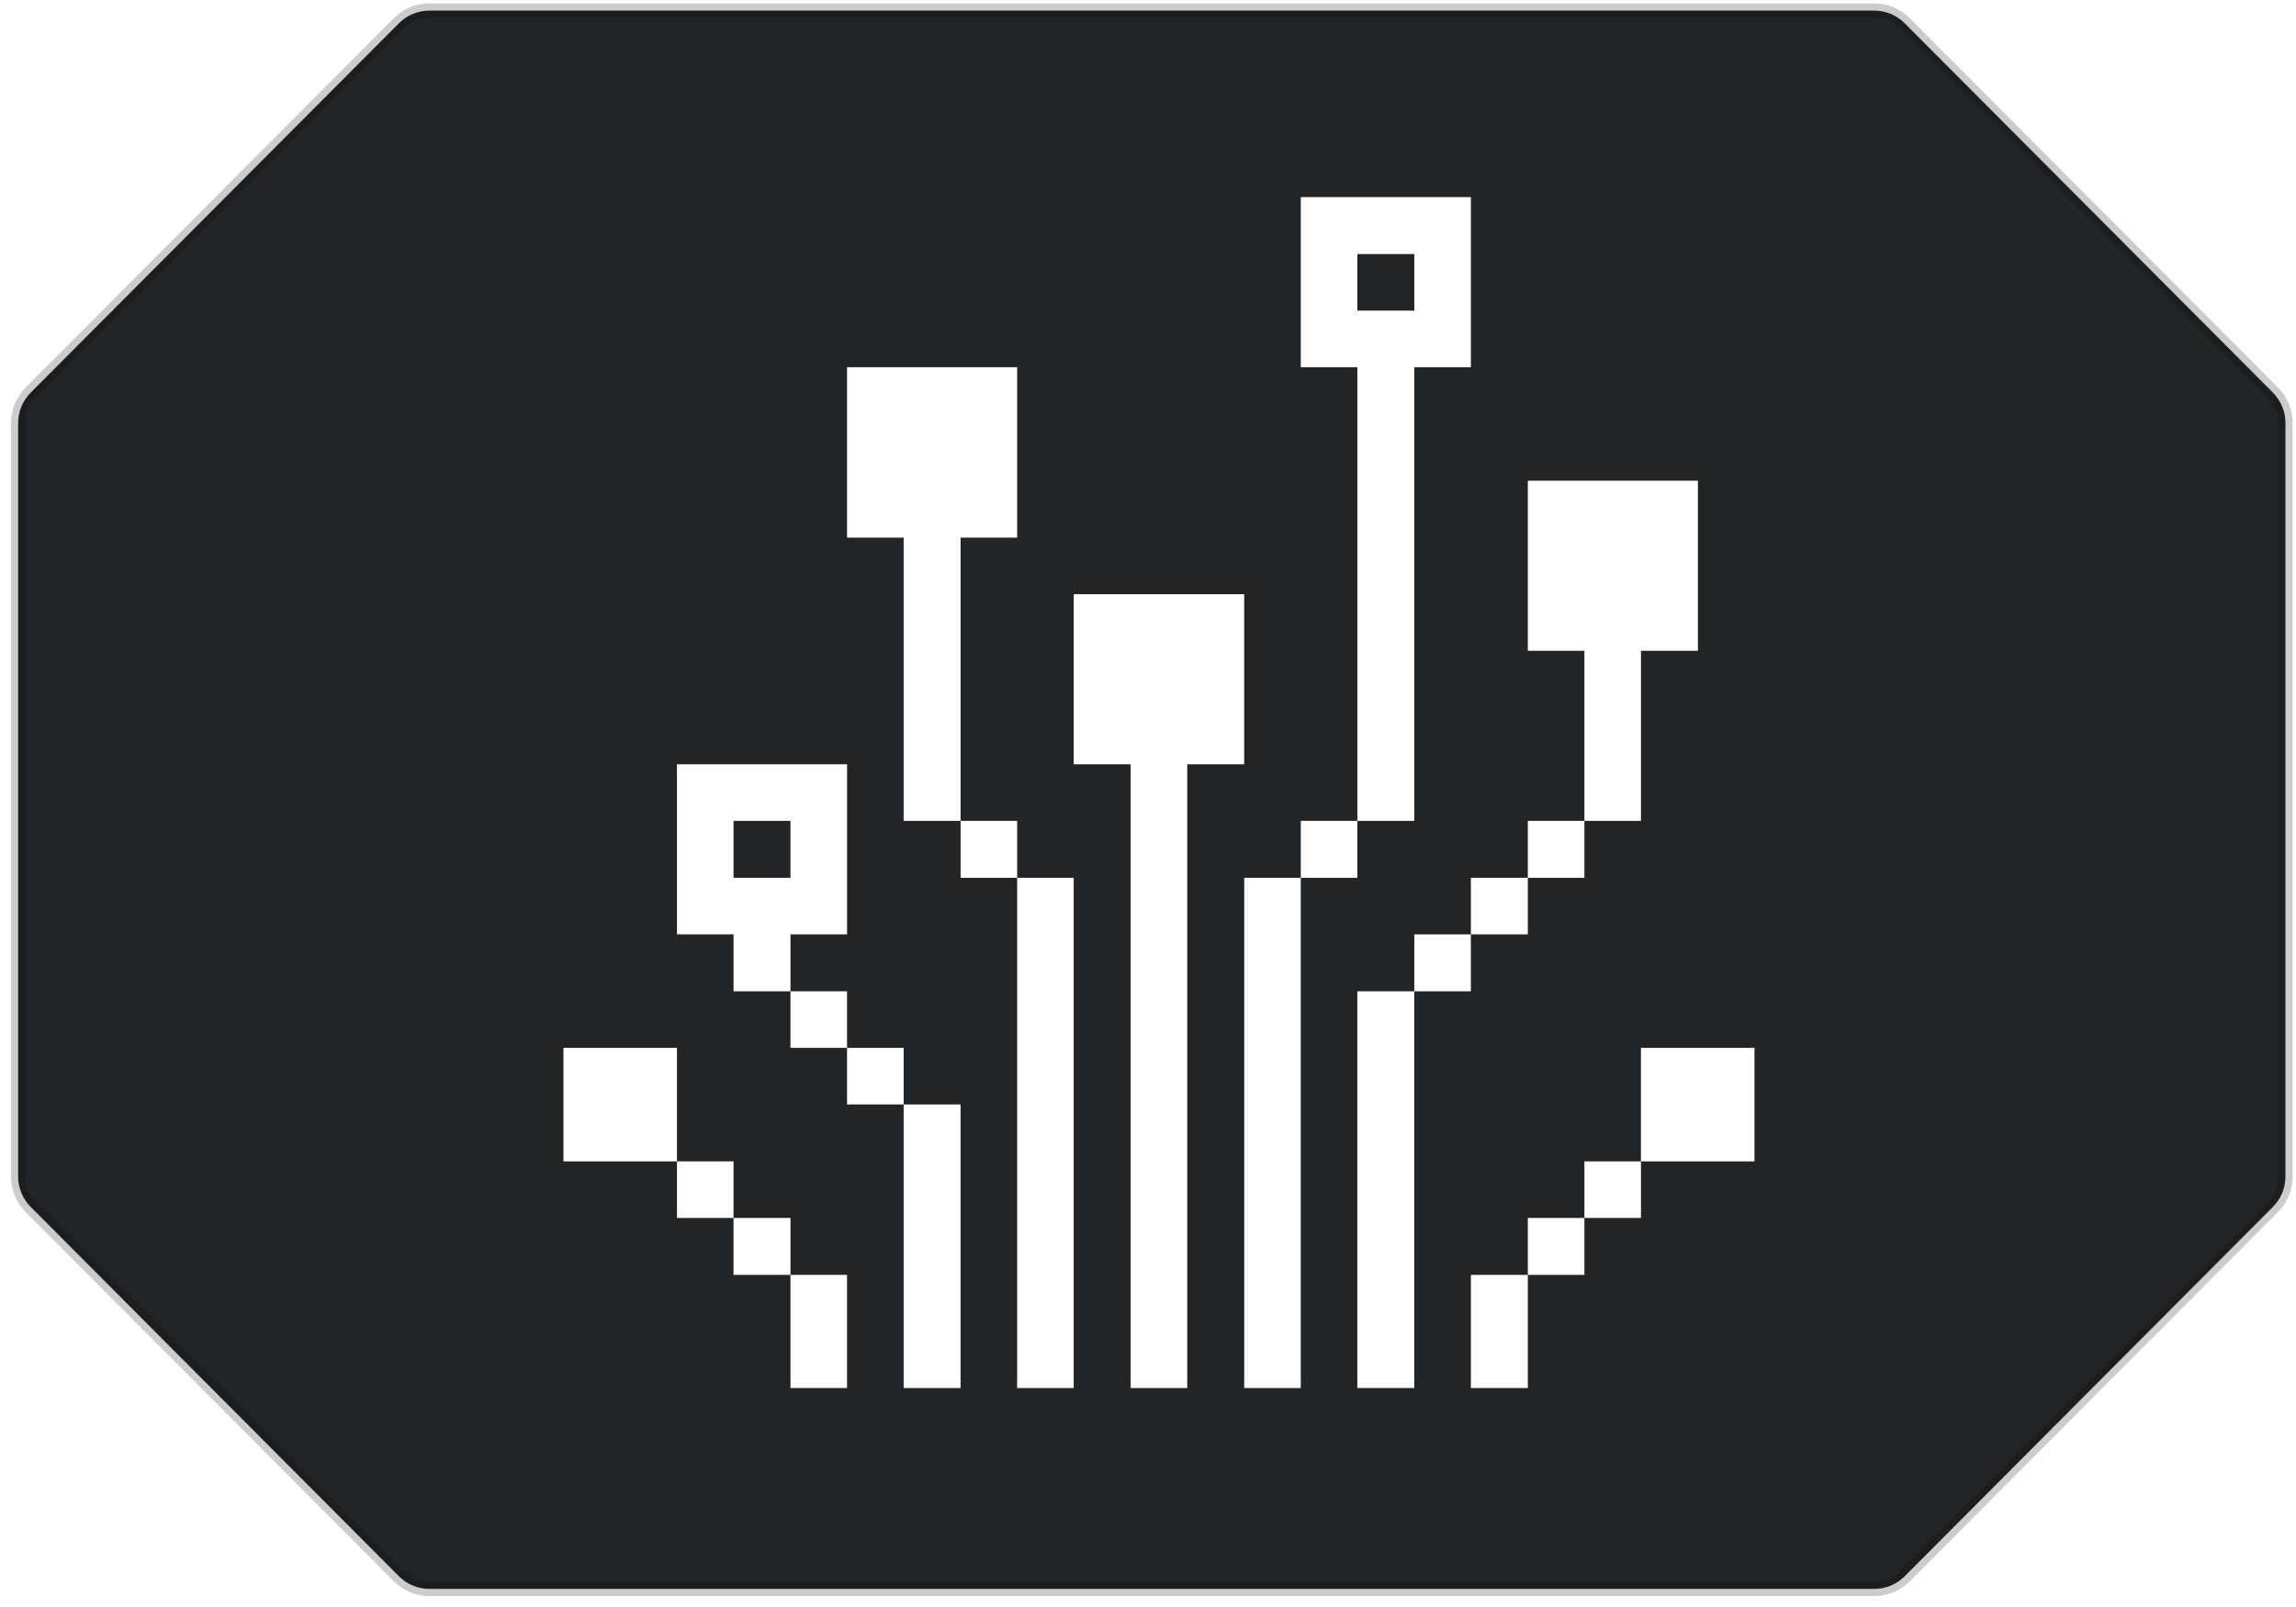 <?xml version="1.0" encoding="UTF-8"?> <svg xmlns="http://www.w3.org/2000/svg" width="160" height="112" viewBox="0 0 160 112" fill="none"><g filter="url(#filter0_i_690_202)"><path d="M130.606 110.739H29.924C29.126 110.739 28.362 110.421 27.799 109.857L2.14 84.117C1.58 83.555 1.265 82.793 1.265 81.999V29.479C1.265 28.685 1.58 27.923 2.14 27.361L27.799 1.621C28.362 1.056 29.126 0.739 29.924 0.739H130.606C131.404 0.739 132.168 1.056 132.731 1.621L158.39 27.361C158.95 27.923 159.265 28.685 159.265 29.479V81.999C159.265 82.793 158.95 83.555 158.39 84.117L132.731 109.857C132.168 110.421 131.404 110.739 130.606 110.739Z" fill="#222426"></path></g><path d="M130.606 110.739H29.924C29.126 110.739 28.362 110.421 27.799 109.857L2.14 84.117C1.58 83.555 1.265 82.793 1.265 81.999V29.479C1.265 28.685 1.58 27.923 2.14 27.361L27.799 1.621C28.362 1.056 29.126 0.739 29.924 0.739H130.606C131.404 0.739 132.168 1.056 132.731 1.621L158.39 27.361C158.95 27.923 159.265 28.685 159.265 29.479V81.999C159.265 82.793 158.95 83.555 158.39 84.117L132.731 109.857C132.168 110.421 131.404 110.739 130.606 110.739Z" stroke="black" stroke-opacity="0.2"></path><path d="M122.263 73.031H114.352V80.942H122.263V73.031Z" fill="white"></path><path d="M114.354 80.942H110.412V84.885H114.354V80.942Z" fill="white"></path><path d="M114.354 57.21V45.356H118.322V33.503H106.469V45.356H110.411V57.21H114.354Z" fill="white"></path><path d="M110.411 84.885H106.469V88.853H110.411V84.885Z" fill="white"></path><path d="M110.411 57.21H106.469V61.178H110.411V57.21Z" fill="white"></path><path d="M106.468 88.853H102.5V96.738H106.468V88.853Z" fill="white"></path><path d="M106.468 61.178H102.5V65.121H106.468V61.178Z" fill="white"></path><path d="M102.499 65.121H98.557V69.089H102.499V65.121Z" fill="white"></path><path d="M98.556 69.089H94.588V96.738H98.556V69.089Z" fill="white"></path><path d="M98.558 57.21V25.592H102.501V13.738H90.647V25.592H94.59V57.21H98.558ZM94.59 17.707H98.558V21.649H94.59V17.707Z" fill="white"></path><path d="M94.59 57.21H90.647V61.178H94.59V57.21Z" fill="white"></path><path d="M90.647 61.178H86.705V96.739H90.647V61.178Z" fill="white"></path><path d="M74.823 53.267H78.792V96.739H82.734V53.267H86.703V41.414H74.823V53.267Z" fill="white"></path><path d="M74.823 61.178H70.881V96.739H74.823V61.178Z" fill="white"></path><path d="M70.883 57.21H66.94V61.178H70.883V57.21Z" fill="white"></path><path d="M66.94 76.974H62.971V96.739H66.94V76.974Z" fill="white"></path><path d="M66.939 37.471H70.882V25.592H59.028V37.471H62.971V57.21H66.939V37.471Z" fill="white"></path><path d="M62.971 73.031H59.028V76.974H62.971V73.031Z" fill="white"></path><path d="M59.028 88.853H55.085V96.738H59.028V88.853Z" fill="white"></path><path d="M59.028 69.089H55.085V73.031H59.028V69.089Z" fill="white"></path><path d="M59.029 65.12V53.267H47.176V65.12H51.118V69.089H55.087V65.12H59.029ZM51.118 61.178V57.209H55.087V61.178H51.118Z" fill="white"></path><path d="M55.085 84.885H51.116V88.853H55.085V84.885Z" fill="white"></path><path d="M51.118 80.942H47.176V84.885H51.118V80.942Z" fill="white"></path><path d="M47.175 73.031H39.264V80.942H47.175V73.031Z" fill="white"></path><defs><filter id="filter0_i_690_202" x="0.765" y="0.239" width="159" height="111" filterUnits="userSpaceOnUse" color-interpolation-filters="sRGB"><feFlood flood-opacity="0" result="BackgroundImageFix"></feFlood><feBlend mode="normal" in="SourceGraphic" in2="BackgroundImageFix" result="shape"></feBlend><feColorMatrix in="SourceAlpha" type="matrix" values="0 0 0 0 0 0 0 0 0 0 0 0 0 0 0 0 0 0 127 0" result="hardAlpha"></feColorMatrix><feOffset></feOffset><feGaussianBlur stdDeviation="5"></feGaussianBlur><feComposite in2="hardAlpha" operator="arithmetic" k2="-1" k3="1"></feComposite><feColorMatrix type="matrix" values="0 0 0 0 0 0 0 0 0 0 0 0 0 0 0 0 0 0 0.25 0"></feColorMatrix><feBlend mode="normal" in2="shape" result="effect1_innerShadow_690_202"></feBlend></filter></defs></svg> 